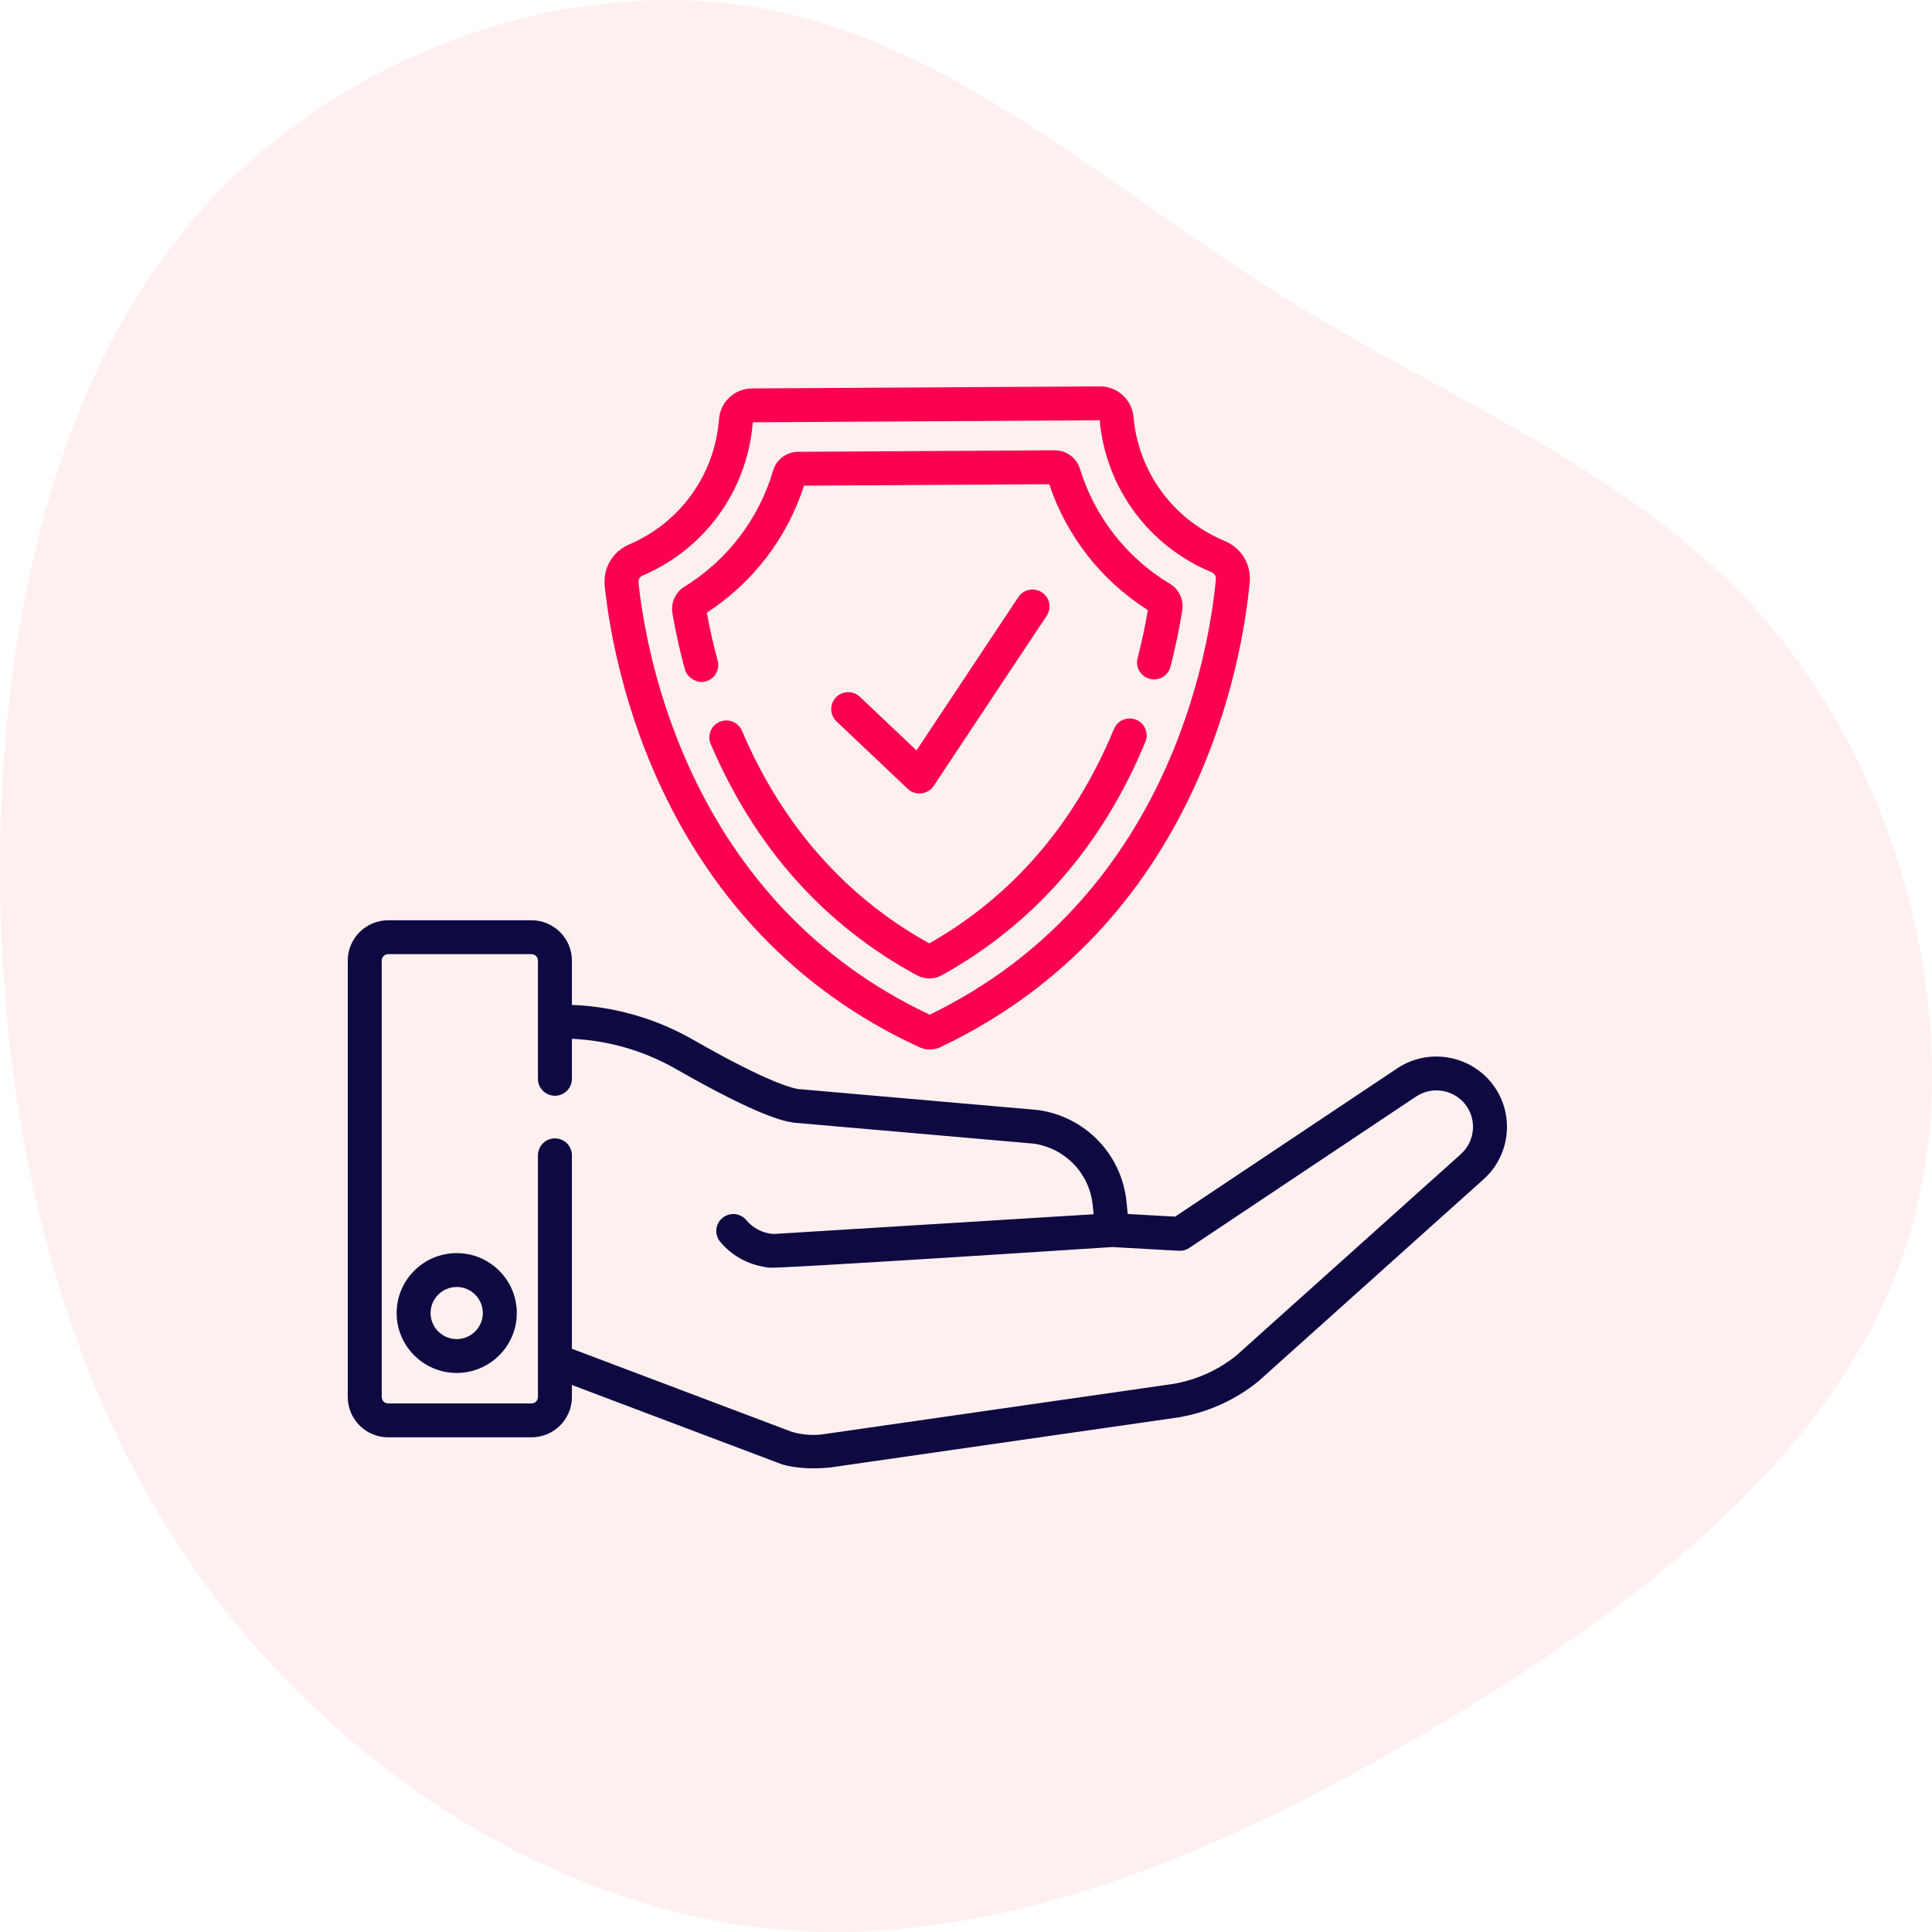 <?xml version="1.0" encoding="UTF-8"?>
<svg width="100px" height="100px" viewBox="0 0 100 100" version="1.1" xmlns="http://www.w3.org/2000/svg" xmlns:xlink="http://www.w3.org/1999/xlink">
    <title>Enhanced Security</title>
    <g id="Page-1" stroke="none" stroke-width="1" fill="none" fill-rule="evenodd">
        <g id="Mulesoft_V02" transform="translate(-682, -1237)" fill-rule="nonzero">
            <g id="Group-24" transform="translate(121, 780)">
                <g id="Group-30" transform="translate(0, 99)">
                    <g id="Group-34-Copy-3" transform="translate(560, 358)">
                        <g id="Enhanced-Security" transform="translate(1, 0)">
                            <path d="M88.621,9.98 C97.193,17.307 101.342,29.17 99.615,39.186 C97.888,49.203 90.306,57.332 84.64,66.405 C78.975,75.478 75.268,85.515 66.97,92.159 C58.651,98.803 45.72,102.075 35.274,98.583 C24.806,95.09 16.824,84.853 10.38,73.893 C3.914,62.933 -0.972,51.29 0.165,39.889 C1.323,28.487 8.547,17.327 18.53,10.241 C28.513,3.155 41.297,0.144 54.165,0.004 C67.054,-0.117 80.049,2.653 88.621,9.98 Z" id="Path" fill="#FFCCCD" opacity="0.3" transform="translate(50, 50) rotate(-90) translate(-50, -50)"></path>
                            <g id="shield" transform="translate(18, 20)">
                                <path d="M38.945,0 C39.835,0 40.59,0.687 40.668,1.569 C40.919,4.433 42.727,6.897 45.388,7.999 C46.249,8.355 46.77,9.215 46.684,10.137 C46.308,14.179 44.043,27.858 30.678,34.198 C30.51,34.279 30.321,34.322 30.133,34.323 C29.941,34.323 29.755,34.282 29.587,34.205 C16.149,28.022 13.723,14.369 13.3,10.332 C13.203,9.41 13.711,8.546 14.563,8.183 C17.211,7.053 18.993,4.571 19.214,1.706 C19.284,0.799 20.021,0.111 20.929,0.105 L38.935,0 Z M38.919,1.753 L20.965,1.858 C20.687,5.37 18.501,8.41 15.255,9.794 C15.115,9.854 15.032,9.997 15.048,10.15 C15.445,13.934 17.702,26.68 30.123,32.519 C42.472,26.534 44.581,13.763 44.934,9.976 C44.948,9.822 44.859,9.679 44.714,9.618 C41.456,8.269 39.238,5.257 38.919,1.753 Z M39.66,17.73 C39.846,17.283 40.359,17.069 40.808,17.254 C41.257,17.439 41.471,17.951 41.285,18.398 C39.069,23.757 35.528,27.819 30.762,30.472 C30.556,30.587 30.33,30.644 30.103,30.644 C29.882,30.644 29.661,30.589 29.458,30.479 C24.656,27.88 21.065,23.853 18.786,18.511 C18.596,18.066 18.804,17.551 19.251,17.362 C19.697,17.172 20.213,17.379 20.404,17.825 C22.492,22.719 25.754,26.421 30.101,28.831 C34.414,26.374 37.629,22.64 39.66,17.73 Z M34.71,10.906 C34.978,10.503 35.524,10.393 35.928,10.66 C36.333,10.927 36.443,11.472 36.175,11.875 L30.325,20.682 C30.028,21.129 29.378,21.203 28.987,20.833 C28.986,20.832 28.233,20.119 27.409,19.338 L27.053,19.001 C26.161,18.157 25.299,17.34 25.299,17.34 C24.947,17.006 24.932,16.451 25.266,16.1 C25.601,15.749 26.157,15.735 26.509,16.068 L29.438,18.842 Z M36.603,3.308 C37.192,3.308 37.722,3.698 37.895,4.259 C38.662,6.755 40.318,8.873 42.56,10.223 C43.029,10.506 43.278,11.04 43.193,11.583 C43.041,12.555 42.836,13.539 42.584,14.509 C42.463,14.978 41.983,15.26 41.513,15.138 C41.043,15.017 40.761,14.538 40.882,14.069 C41.097,13.243 41.276,12.406 41.413,11.578 C39.007,10.054 37.208,7.757 36.308,5.063 L23.615,5.137 C22.745,7.843 20.973,10.159 18.586,11.711 C18.734,12.538 18.922,13.372 19.146,14.195 C19.273,14.662 18.996,15.142 18.528,15.271 C18.051,15.402 17.555,15.045 17.449,14.655 C17.186,13.688 16.97,12.707 16.806,11.738 C16.715,11.195 16.957,10.659 17.423,10.371 C19.649,8.994 21.281,6.857 22.018,4.352 C22.184,3.787 22.714,3.389 23.306,3.385 L36.595,3.308 Z" id="Combined-Shape" fill="#FB004E"></path>
                                <path d="M9.51,27.633 C10.664,27.633 11.602,28.569 11.602,29.72 L11.602,32.013 C13.794,32.097 15.951,32.716 17.866,33.811 C21.251,35.748 22.658,36.229 23.189,36.345 L23.274,36.362 L23.31,36.368 L35.69,37.45 L35.737,37.456 C38.184,37.801 40.064,39.756 40.308,42.209 L40.371,42.836 L42.824,42.973 L54.314,35.302 C55.975,34.189 58.243,34.627 59.37,36.278 C60.4,37.787 60.144,39.84 58.775,41.052 L47.161,51.472 C47.151,51.481 47.14,51.49 47.129,51.499 C45.924,52.479 44.475,53.127 42.939,53.372 C42.934,53.373 42.93,53.374 42.925,53.374 C42.925,53.374 41.26,53.613 38.943,53.947 L38.264,54.044 C37.222,54.194 36.078,54.359 34.911,54.526 L34.131,54.639 C34.001,54.657 33.871,54.676 33.741,54.695 L32.96,54.807 C30.887,55.105 28.883,55.393 27.397,55.607 L26.865,55.683 C25.685,55.853 24.944,55.96 24.943,55.96 C23.327,56.112 22.448,55.784 22.424,55.775 L11.602,51.687 L11.602,52.309 C11.602,53.46 10.663,54.396 9.51,54.396 L2.092,54.396 C0.939,54.396 0,53.46 0,52.309 L0,29.72 C0,28.569 0.939,27.633 2.092,27.633 Z M9.51,29.386 L2.092,29.386 C1.908,29.386 1.758,29.536 1.758,29.72 L1.758,52.309 C1.758,52.493 1.908,52.643 2.092,52.643 L9.51,52.643 C9.694,52.643 9.844,52.493 9.844,52.309 L9.844,39.8 C9.844,39.315 10.237,38.923 10.723,38.923 C11.208,38.923 11.602,39.315 11.602,39.8 L11.602,49.812 L23.01,54.121 C23.577,54.276 24.137,54.311 24.674,54.227 C24.689,54.225 24.695,54.224 24.699,54.223 L42.668,51.639 C43.889,51.444 45.042,50.93 46.002,50.153 L57.604,39.745 C58.318,39.112 58.45,38.048 57.916,37.264 C57.332,36.407 56.155,36.181 55.293,36.759 L43.557,44.593 C43.398,44.699 43.209,44.751 43.019,44.74 L39.573,44.547 C39.573,44.547 35.524,44.812 31.295,45.078 L30.139,45.15 C26.037,45.406 22.095,45.641 21.839,45.615 C20.834,45.511 19.924,45.049 19.279,44.277 C18.967,43.906 19.018,43.353 19.391,43.043 C19.763,42.732 20.318,42.782 20.629,43.154 C20.973,43.566 21.459,43.82 21.996,43.868 C22.006,43.869 22.018,43.87 22.029,43.871 L38.606,42.85 L38.559,42.383 C38.396,40.744 37.144,39.436 35.512,39.195 L23.13,38.113 L23.084,38.107 C22.676,38.05 21.435,37.875 16.991,35.333 C15.342,34.389 13.488,33.852 11.602,33.769 L11.602,35.839 C11.602,36.323 11.209,36.716 10.723,36.716 C10.238,36.716 9.844,36.324 9.844,35.839 L9.844,29.72 C9.844,29.536 9.694,29.386 9.51,29.386 Z M5.639,44.861 C7.354,44.861 8.749,46.252 8.749,47.963 C8.749,49.673 7.354,51.064 5.639,51.064 C3.925,51.064 2.53,49.673 2.53,47.963 C2.53,46.252 3.925,44.861 5.639,44.861 Z M5.639,46.614 C4.894,46.614 4.287,47.219 4.287,47.963 C4.287,48.706 4.894,49.311 5.639,49.311 C6.385,49.311 6.991,48.706 6.991,47.963 C6.991,47.219 6.385,46.614 5.639,46.614 Z" id="Combined-Shape" fill="#0E0941"></path>
                            </g>
                        </g>
                    </g>
                </g>
            </g>
        </g>
    </g>
</svg>